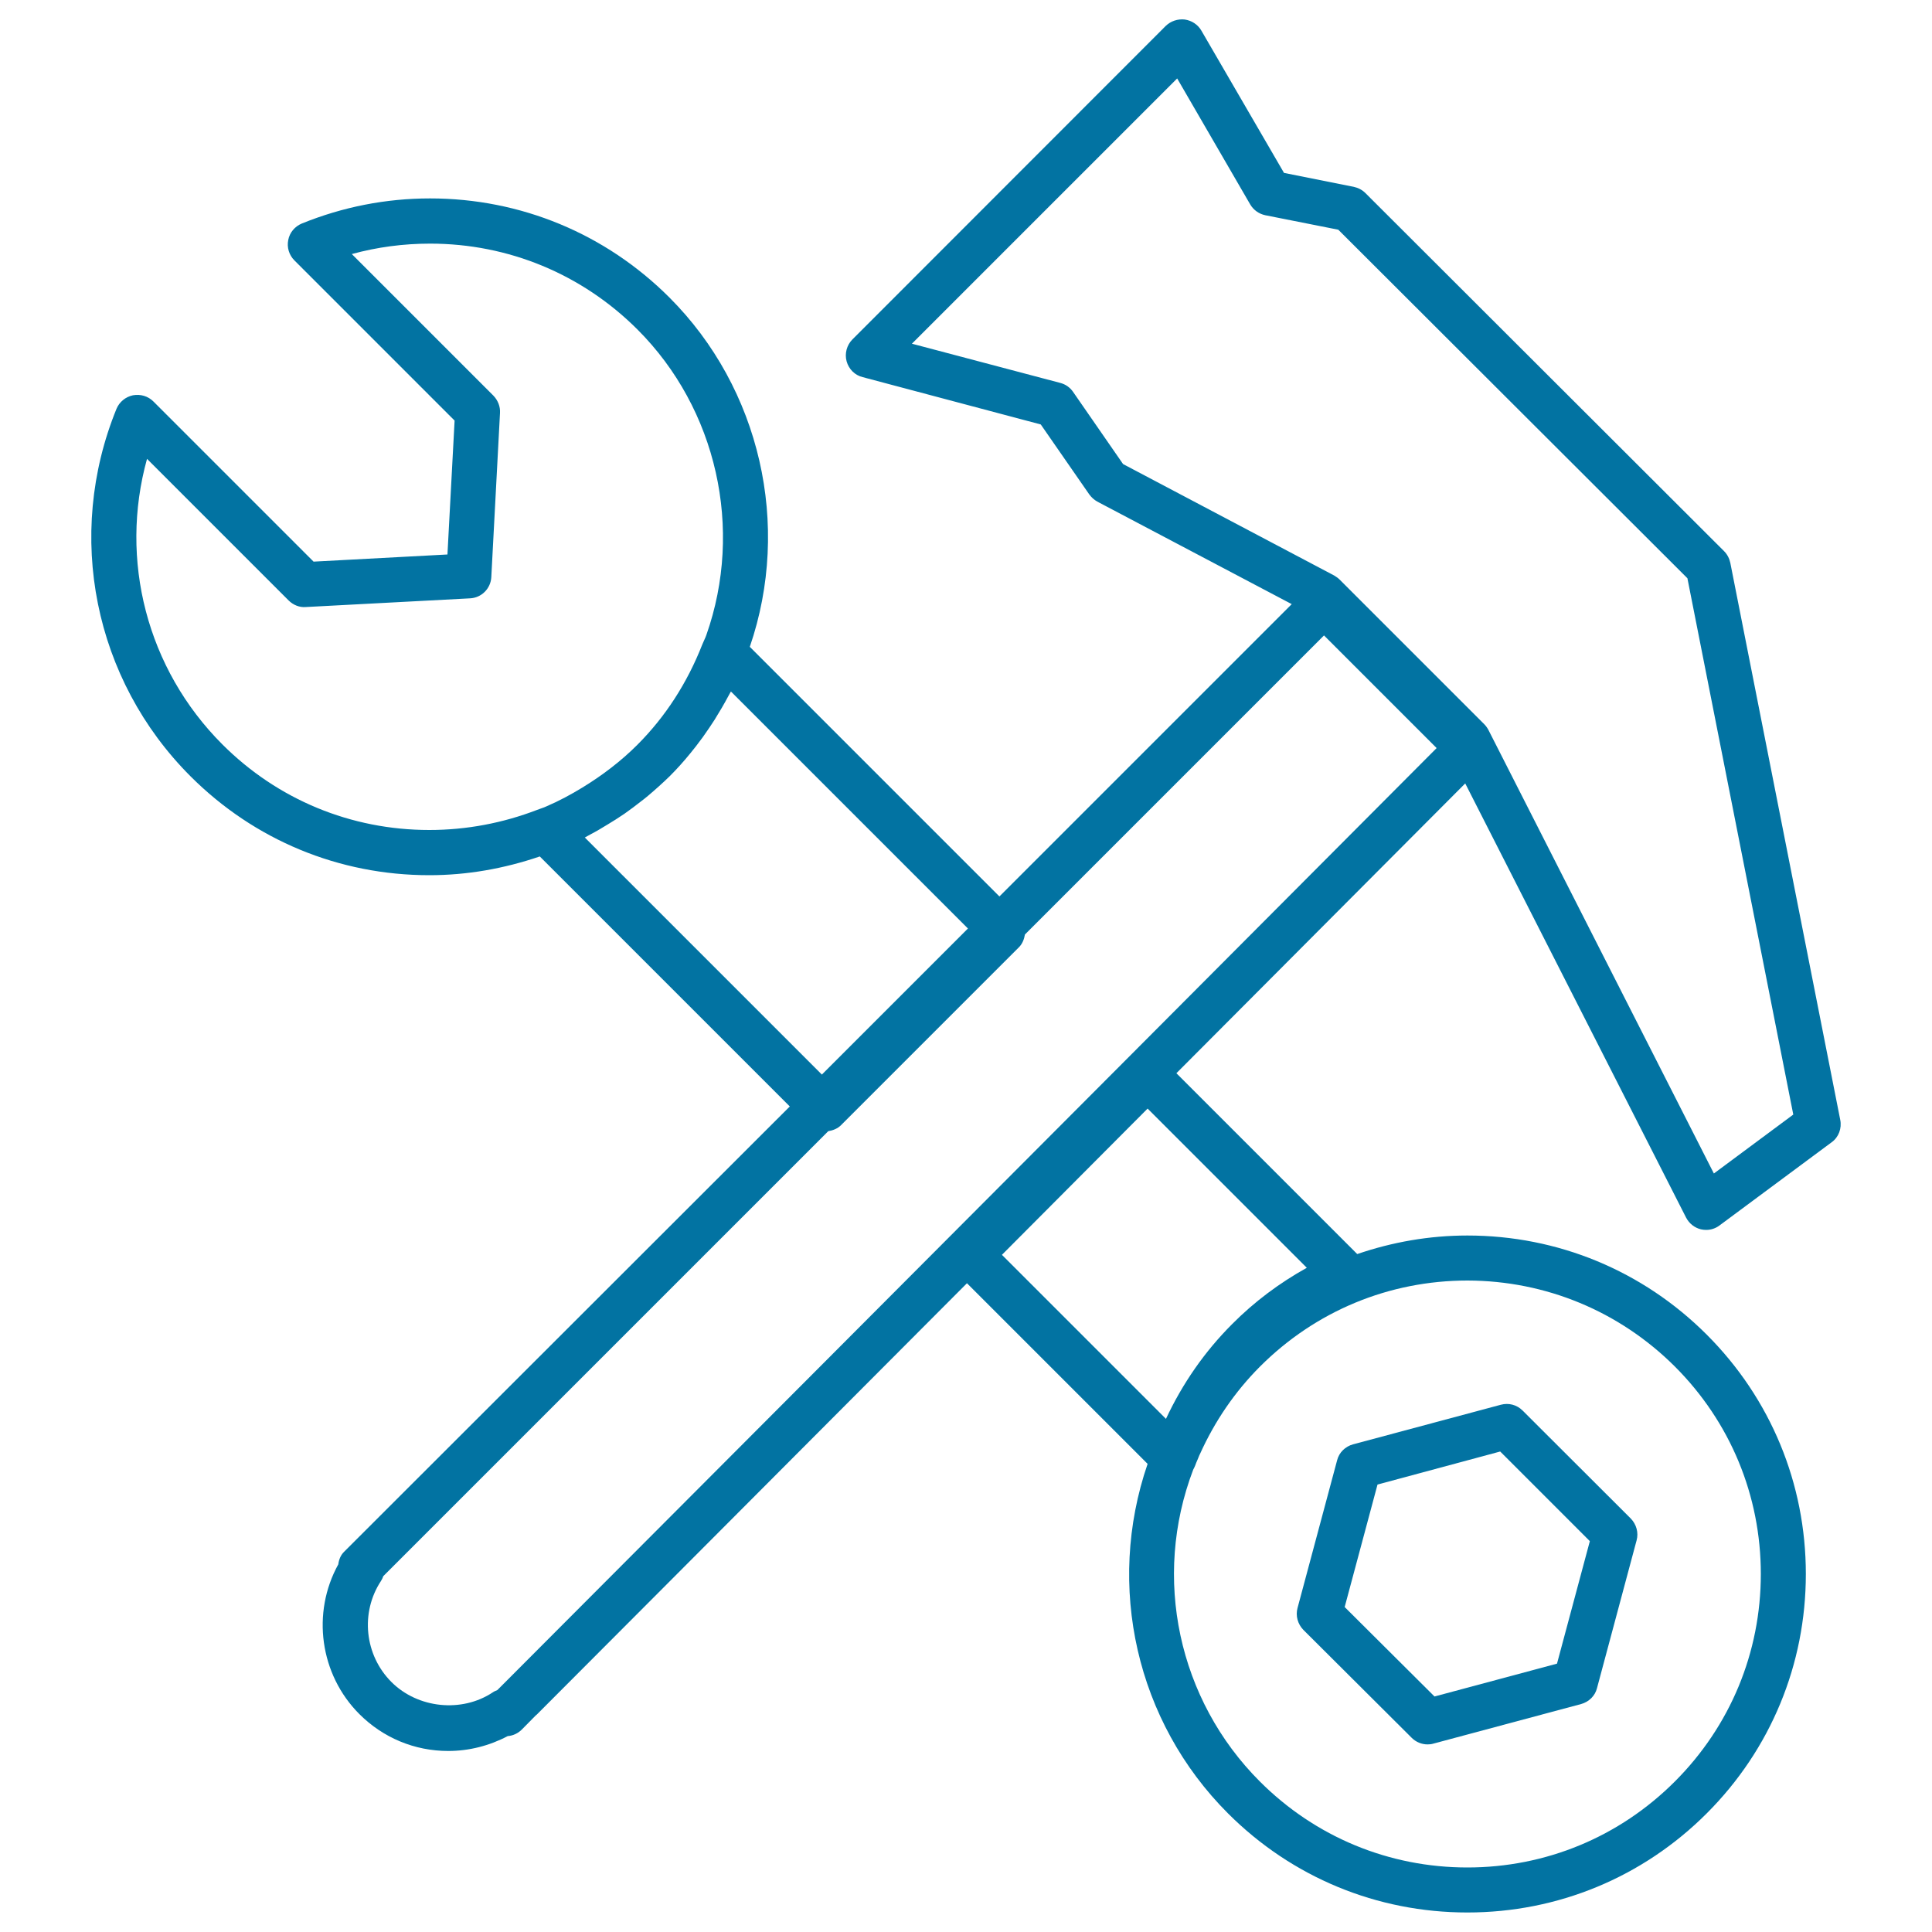 <svg xmlns="http://www.w3.org/2000/svg" viewBox="0 0 1000 1000" style="fill:#0273a2">
<title>Hammer And Double Sided Wrench Tools Outlines SVG icon</title>
<g><g><path d="M952.5,579.6l-56.9-288.3c-0.5-2.3-1.6-4.4-3.2-6L706.7,99.9c-1.6-1.6-3.7-2.7-6-3.2l-36.1-7.2l-42.8-73.7c-1.8-3.1-5-5.2-8.6-5.7c-3.6-0.4-7.2,0.8-9.8,3.3L441.2,175.7c-2.9,2.9-4.1,7.3-3,11.3c1.1,4,4.2,7.2,8.3,8.2l92.2,24.5l25.1,36.2c1.1,1.5,2.5,2.8,4.1,3.7l100.7,53.1L517.3,464L388.1,334.8c21.6-63,5.4-133.8-41.6-180.8c-33.1-33.1-77.1-51.3-123.9-51.3c-22.9,0-45.2,4.4-66.4,13c-3.6,1.5-6.3,4.7-7,8.5c-0.8,3.8,0.4,7.8,3.2,10.6l82.9,82.9l-3.7,69.3l-69.3,3.7l-82.9-82.9c-2.8-2.8-6.7-3.9-10.6-3.2c-3.8,0.8-7,3.4-8.5,7c-26.7,65.5-11.7,140.2,38.3,190.2c33,33,76.8,51.2,123.6,51.2l0,0c19.6,0,38.7-3.4,57.2-9.7l129.4,129.4L178,803.3c-1.7,1.7-2.6,4-2.9,6.4c-13.9,25.1-9.6,57,10.9,77.5c12.3,12.3,28.6,19.1,46,19.1c10.8,0,21.3-2.7,30.8-7.7c2.7-0.2,5.3-1.4,7.3-3.4l7.2-7.3c0.3-0.2,0.6-0.5,0.9-0.8c0,0,0.1-0.1,0.1-0.1c0,0,99-99.2,222.2-222.8l93.5,93.5c-21.7,63.2-5.9,133.4,41.6,180.9c33.1,33.1,77.1,51.3,123.9,51.3c46.8,0,90.8-18.2,123.9-51.3c33.1-33.1,51.3-77.1,51.3-123.9c0-46.8-18.2-90.8-51.3-123.9c-33.1-33.1-77.1-51.3-123.9-51.3c-19.7,0-38.9,3.4-57,9.6l-93.6-93.6c50.8-51,102.1-102.4,149.5-150l114.3,224.7c1.6,3.1,4.4,5.3,7.7,6.1c0.9,0.2,1.8,0.3,2.7,0.3c2.5,0,4.9-0.8,6.9-2.3l58.1-43.1C951.7,588.6,953.4,584,952.5,579.6z M866.9,707.3c28.7,28.7,44.5,66.8,44.5,107.4c0,40.6-15.8,78.7-44.5,107.4s-66.8,44.5-107.4,44.5c-40.6,0-78.7-15.8-107.4-44.5c-42.3-42.3-55.8-105.5-34.5-161.4c0.4-0.7,0.7-1.4,1-2.1c0.4-1.1,0.8-2.1,1.3-3.2l0.9-2.2l0.3-0.6c7.7-17.1,18.2-32.4,31.1-45.3c28.7-28.7,66.8-44.5,107.4-44.5C800.1,662.9,838.2,678.7,866.9,707.3z M637.7,685.4c-14.1,14.1-25.6,30.6-34.2,49l-84.9-84.9l75.4-75.7l82.4,82.4C662.2,664.1,649.2,673.8,637.7,685.4z M222.2,429.6c-40.5,0-78.5-15.7-107.1-44.3c-39.1-39.1-53.5-95.5-39-147.8l73.3,73.3c2.3,2.3,5.6,3.7,8.9,3.4l85-4.5c6-0.3,10.7-5.1,11-11l4.5-85c0.2-3.3-1.1-6.5-3.4-8.9l-73.3-73.3c13.1-3.6,26.7-5.4,40.5-5.4c40.6,0,78.7,15.8,107.4,44.5c41,41,55,103.1,35.6,158.1c-0.3,0.8-0.6,1.6-1,2.4l-1.1,2.5c-7.8,19.9-19.1,37.4-33.6,51.9c-8.5,8.5-18.1,15.8-28.4,22.1c-5.9,3.6-12,6.9-18.5,9.7c-0.9,0.4-1.8,0.8-2.8,1.1l-2.2,0.8C260.3,426,241.5,429.6,222.2,429.6z M302.7,433.5c0.9-0.5,1.8-1,2.7-1.5c1.6-0.8,3.1-1.7,4.7-2.6c2.9-1.7,5.8-3.5,8.7-5.3c1.5-1,2.9-1.9,4.4-2.9c3-2.1,5.9-4.3,8.7-6.5c1.1-0.9,2.3-1.7,3.4-2.7c3.9-3.3,7.7-6.7,11.3-10.2c3.8-3.8,7.4-7.8,10.8-12c1-1.2,1.9-2.4,2.8-3.5c2.5-3.2,4.8-6.4,7-9.7c0.9-1.3,1.8-2.7,2.7-4.1c2.5-4,4.9-8.1,7.2-12.4c0.3-0.6,0.7-1.2,1-1.8c0.1-0.1,0.2-0.3,0.2-0.4l122.7,122.7l-75.6,75.6L302.7,433.5z M261.7,870.5L261.7,870.5c-0.1,0.1-0.2,0.2-0.3,0.3l-4,4c-0.8,0.3-1.7,0.7-2.4,1.2c-16,10.6-38.7,8.3-52.4-5.4c-13.9-13.9-16.2-35.9-5.4-52.3c0.5-0.8,0.9-1.6,1.2-2.5l230.3-230.3c2.4-0.4,4.8-1.3,6.6-3.1l92.1-92.1c1.8-1.8,2.7-4.2,3.1-6.6l154.8-154.8l58.3,58.3C539.5,592.1,261.7,870.5,261.7,870.5z M887.1,607.4L770.4,377.8c-0.6-1.1-1.3-2.1-2.2-3l-74.8-74.8c-0.8-0.8-1.8-1.5-2.8-2.1l-109.3-57.7l-25.9-37.4c-1.6-2.3-3.9-3.9-6.6-4.6L472,177.9L609.3,40.6l37.8,65.2c1.7,2.9,4.5,4.9,7.8,5.6l37.8,7.5l180.7,180.4l54.8,277.6L887.1,607.4z"/><path d="M730.7,899.5c2.2,2.2,5.2,3.4,8.2,3.4c1,0,2-0.1,3-0.4l76.5-20.5c4-1.1,7.2-4.2,8.2-8.2l20.5-76.5c1.1-4-0.1-8.3-3-11.3l-56-55.9c-3-3-7.2-4.1-11.3-3l-76.5,20.5c-4,1.1-7.2,4.2-8.2,8.2l-20.5,76.5c-1.1,4,0.1,8.3,3,11.3L730.7,899.5z M776.5,751.3l46.4,46.4l-17,63.4l-63.4,17L696,831.8l17-63.4L776.5,751.3z"/></g></g>
</svg>